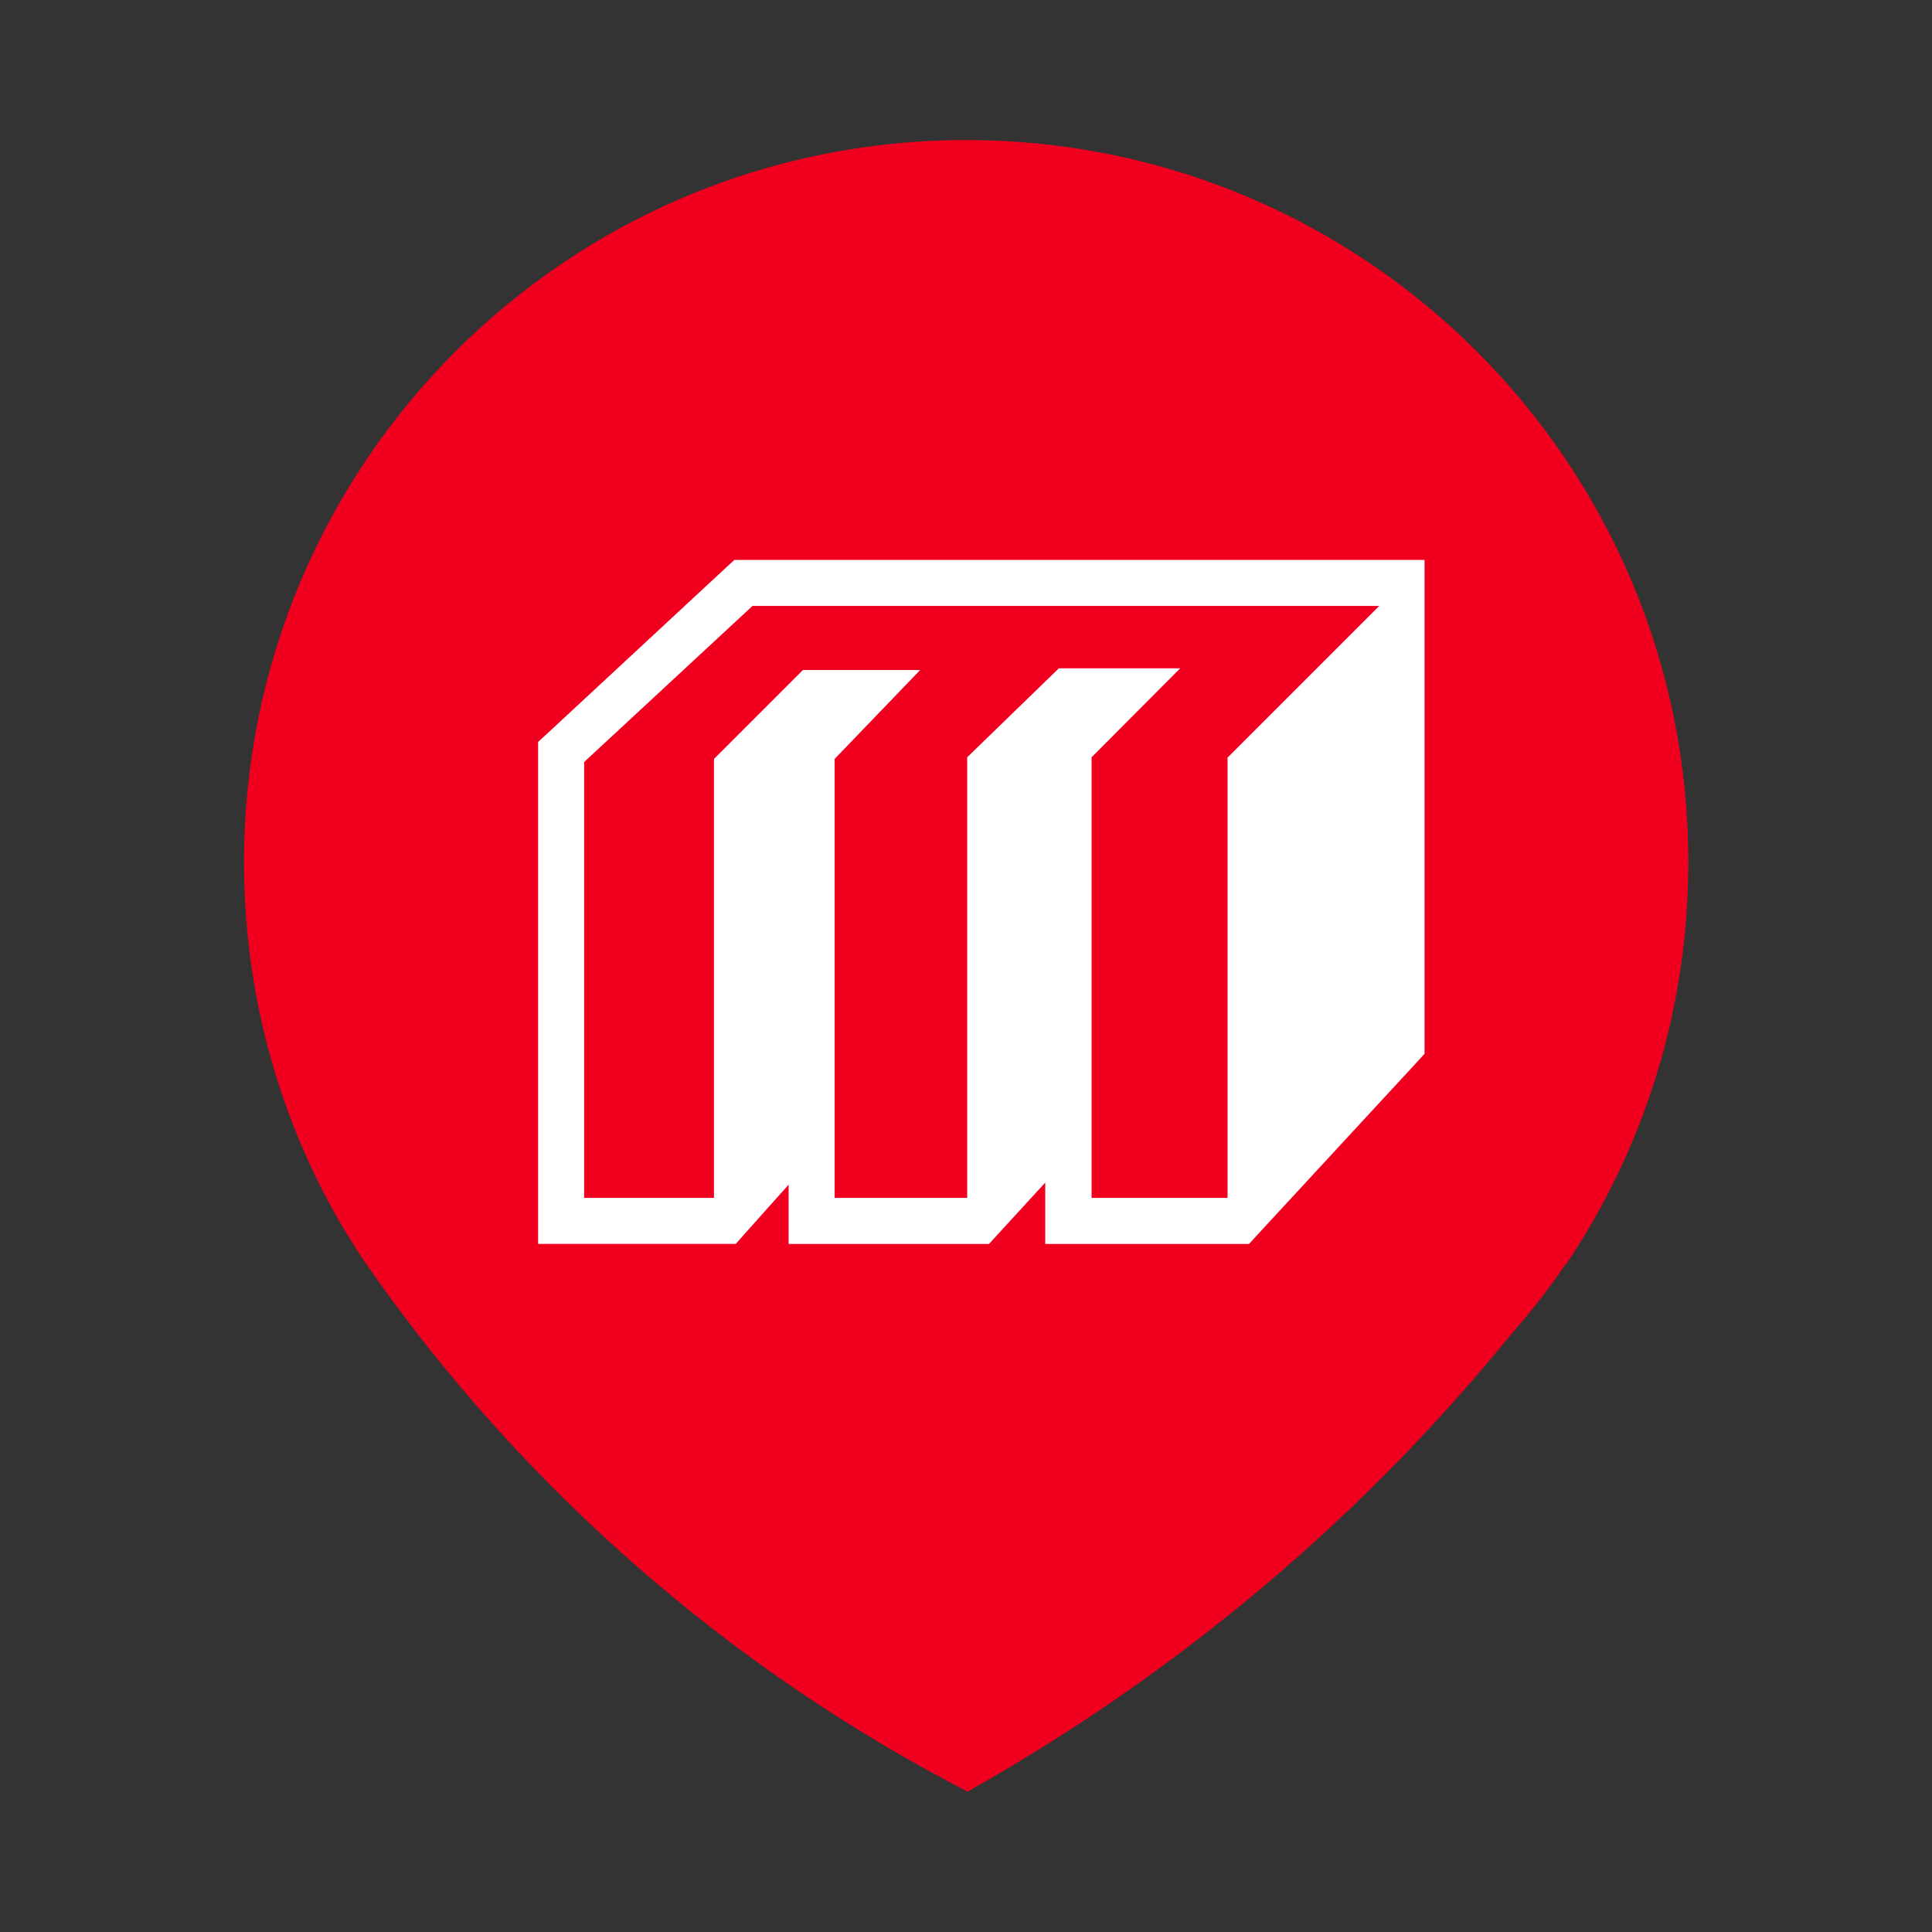 <?xml version="1.0" encoding="UTF-8"?><svg id="Ebene_2" xmlns="http://www.w3.org/2000/svg" viewBox="0 0 56.69 56.69"><rect x="0" y="0" width="56.69" height="56.69" fill="#333333" stroke="none"/><defs><style>.cls-1{fill:#fff;}.cls-2{fill:#f0001e;}.cls-3{fill:none;opacity:.15;}</style></defs><g id="Ebene_1-2"><rect class="cls-3" width="56.69" height="56.69"/><path class="cls-2" d="m45.96,37.09h0c2.26-3.37,3.58-7.42,3.58-11.79,0-11.71-9.48-21.19-21.19-21.19S7.16,13.59,7.16,25.3c0,3.75.97,7.28,2.68,10.33.28.5.58.98.9,1.45h0s.07.1.1.14c.21.31.43.61.65.91,1.91,2.6,4.57,5.67,8.16,8.65,3.14,2.61,6.19,4.47,8.74,5.79,2.58-1.45,5.56-3.39,8.65-5.99,2.99-2.52,5.38-5.07,7.27-7.39.58-.67,1.14-1.36,1.63-2.1,0,0,0-.01.01-.02Z"/><path class="cls-1" d="m41.06,16.43h-19.51l-.22.2-5.3,4.92-.24.22v14.73h5.8l.22-.25,1.33-1.49v1.74h5.88l.22-.24,1.43-1.56v1.8h5.98l.22-.24,4.73-5.12.2-.22v-14.49h-.75Zm-5.05,18.72h-3.98v-3.91h0s0-9.02,0-9.02l2.6-2.61h-3.56l-2.69,2.61v12.93h-3.89v-3.93h0s0-8.95,0-8.95l2.51-2.61h-3.44l-2.61,2.61v12.88h-3.81v-12.79l4.94-4.58h18.39l-4.45,4.45v12.92Z"/></g></svg>
